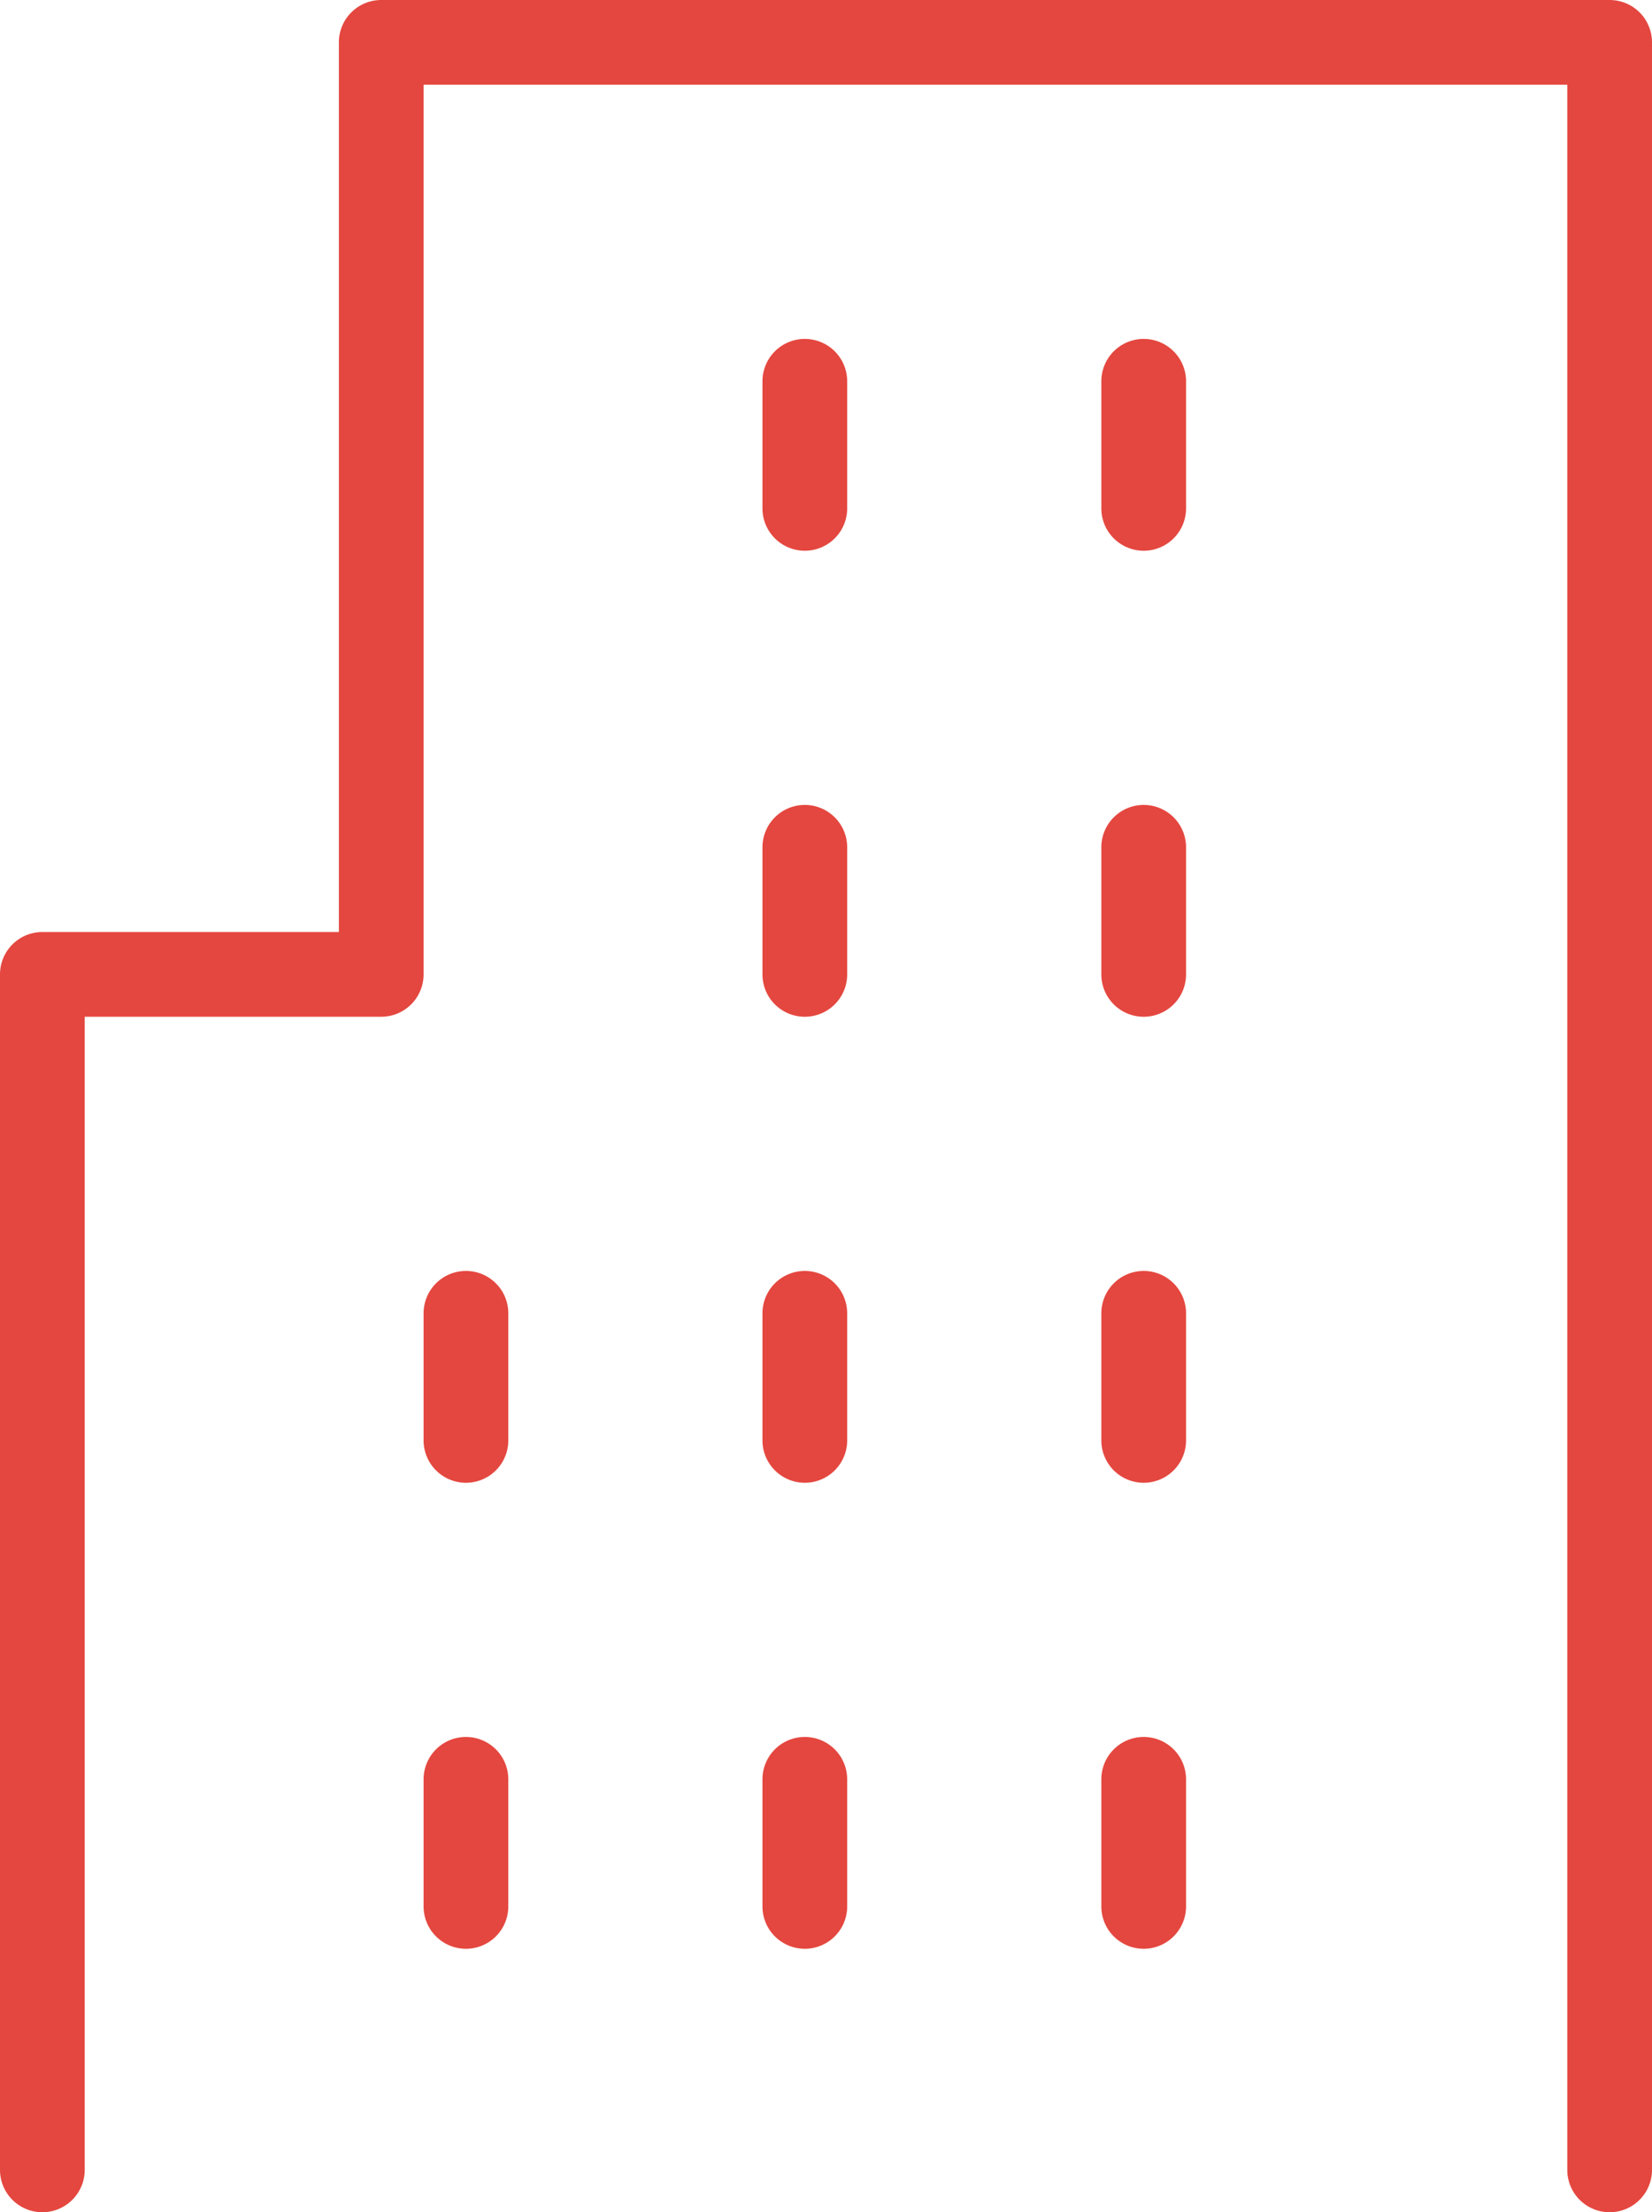 <svg xmlns="http://www.w3.org/2000/svg" xmlns:xlink="http://www.w3.org/1999/xlink" width="39" height="52.219" viewBox="0 0 39 52.219"><defs><clipPath id="a"><rect width="39" height="52.219" transform="translate(0 0)" fill="none"/></clipPath></defs><g clip-path="url(#a)"><path d="M19,41a1,1,0,0,0-1,1v3a1,1,0,0,0,2,0V42a1,1,0,0,0-1-1m0-11a1,1,0,0,0-1,1v3a1,1,0,0,0,2,0V31a1,1,0,0,0-1-1M11,41a1,1,0,0,0-1,1v3a1,1,0,0,0,2,0V42a1,1,0,0,0-1-1m0-11a1,1,0,0,0-1,1v3a1,1,0,0,0,2,0V31a1,1,0,0,0-1-1m8-11a1,1,0,0,0-1,1v3a1,1,0,0,0,2,0V20a1,1,0,0,0-1-1M38,0H9A1,1,0,0,0,8,1V22H1a1,1,0,0,0-1,1V51.219a1,1,0,0,0,2,0V24H9a1,1,0,0,0,1-1V2H37V51.219a1,1,0,0,0,2,0V1a1,1,0,0,0-1-1M27,19a1,1,0,0,0-1,1v3a1,1,0,0,0,2,0V20a1,1,0,0,0-1-1M27,8a1,1,0,0,0-1,1v3a1,1,0,0,0,2,0V9a1,1,0,0,0-1-1m0,22a1,1,0,0,0-1,1v3a1,1,0,0,0,2,0V31a1,1,0,0,0-1-1m0,11a1,1,0,0,0-1,1v3a1,1,0,0,0,2,0V42a1,1,0,0,0-1-1M19,8a1,1,0,0,0-1,1v3a1,1,0,0,0,2,0V9a1,1,0,0,0-1-1" fill="#e4473f"/></g></svg>